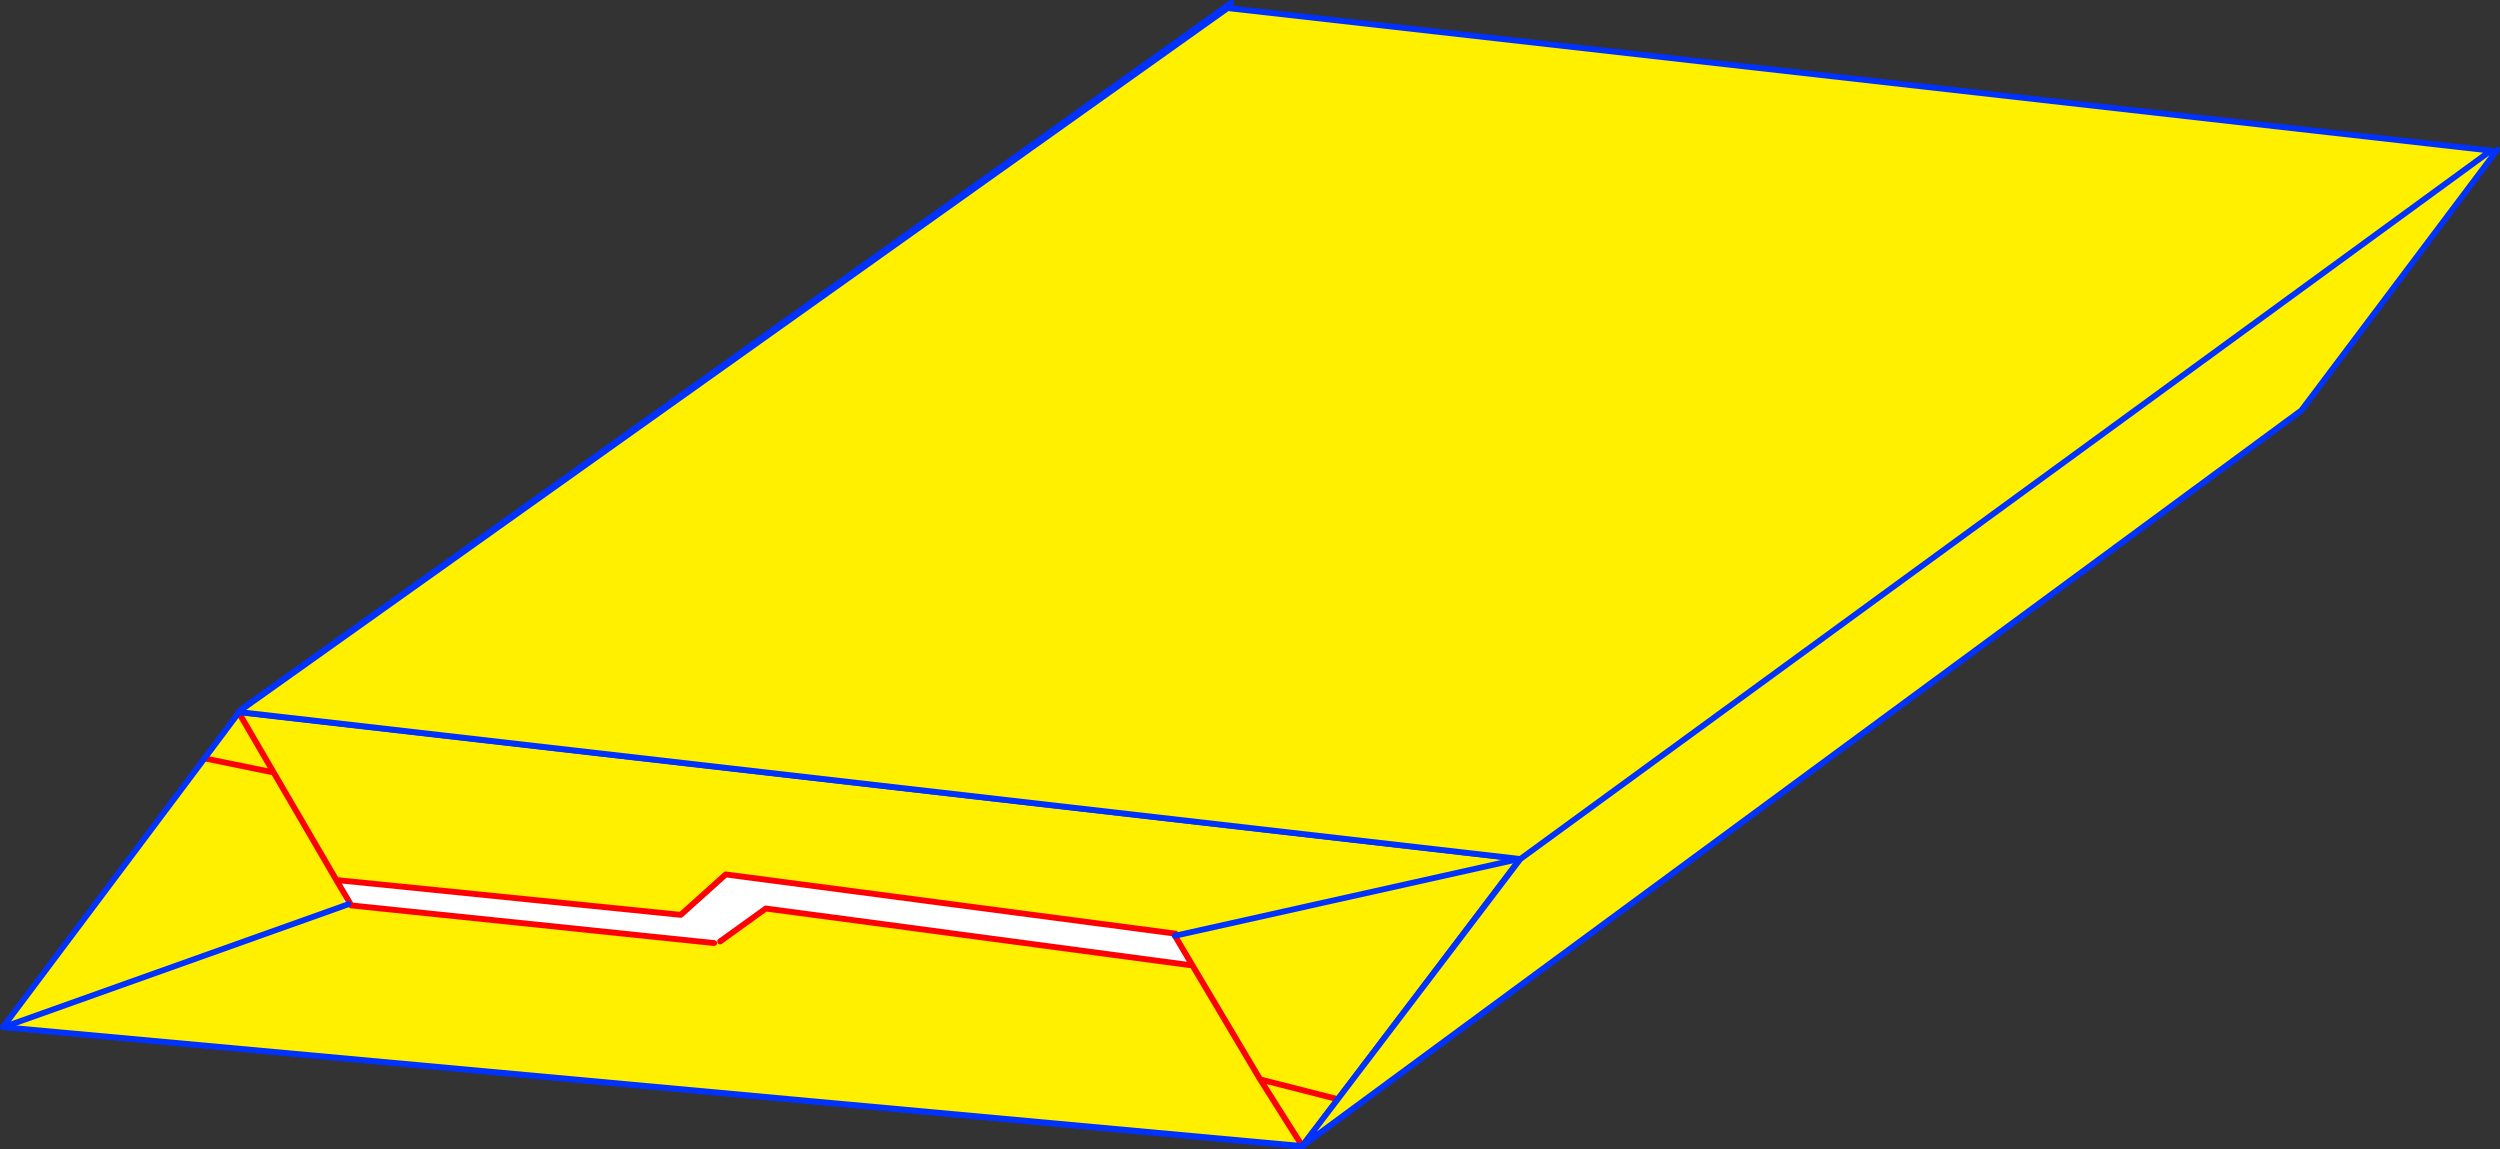 <?xml version="1.0" encoding="UTF-8" standalone="no"?>
<svg xmlns:xlink="http://www.w3.org/1999/xlink" height="391.1px" width="850.7px" xmlns="http://www.w3.org/2000/svg">
  <rect width="100%" height="100%" fill="#333333" stroke="none"/>
  <g transform="matrix(1.0, 0.0, 0.0, 1.0, -98.1, -22.75)">
    <path d="M881.35 160.7 L881.2 162.4 541.2 412.7 541.05 412.85 100.4 372.35 100.45 371.7 440.8 120.35 440.85 120.2 881.35 160.7" fill="#ffffff" fill-rule="evenodd" stroke="none"/>
    <path d="M881.35 160.7 L440.85 120.2 440.8 120.2 440.15 120.15 M440.8 120.35 L100.45 371.7 M100.4 372.35 L541.05 412.85 541.2 412.7 881.2 162.4 M440.8 120.35 L440.8 120.2 M100.4 372.35 L99.45 372.25 M541.2 412.7 L541.15 412.85 541.05 412.85" fill="none" stroke="#0032ff" stroke-linecap="round" stroke-linejoin="round" stroke-width="2.0"/>
    <path d="M440.15 120.15 L440.8 120.2 440.15 120.15 M100.1 371.45 L180.4 263.95 517.05 23.75 440.8 120.2 440.8 120.35 100.45 371.7 100.1 371.45" fill="#ffffff" fill-rule="evenodd" stroke="none"/>
    <path d="M440.8 120.2 L440.15 120.15 M100.45 371.7 L440.8 120.35 440.8 120.2 517.05 23.75 180.4 263.95 100.1 371.45 99.45 372.25" fill="none" stroke="#0032ff" stroke-linecap="round" stroke-linejoin="round" stroke-width="2.0"/>
    <path d="M341.1 343.65 L343.15 343.1 358.7 331.9 502.95 351.15 503.6 350.8 497.95 341.25 498.25 341.1 498.1 340.45 345.05 320.3 329.75 334.05 212.55 322.2 215.65 330.8 100.75 371.75 215.65 330.8 216.65 330.4 217.55 330.7 217.65 330.9 218.15 330.9 341.1 343.65 M615.2 315.0 L498.25 341.1 615.2 315.0 615.3 315.05 553.5 396.7 553.4 396.8 526.9 390.05 503.6 350.8 526.9 390.05 553.4 396.8 541.3 412.75 100.7 372.4 100.75 371.75 99.95 371.15 167.7 280.8 179.45 265.1 615.2 315.0 M190.45 285.45 L167.7 280.8 190.45 285.45 M179.8 266.0 L212.55 322.2 179.8 266.0 M540.75 411.95 L526.9 390.05 540.75 411.95" fill="#fff000" fill-rule="evenodd" stroke="none"/>
    <path d="M343.15 343.1 L358.7 331.9 502.95 351.15 M503.6 350.8 L497.95 341.25 497.85 341.15 M498.1 340.45 L345.05 320.3 329.75 334.05 212.55 322.2 217.55 330.7 217.65 330.9 M218.15 330.9 L341.1 343.65 M167.7 280.8 L190.45 285.45 M503.6 350.8 L526.9 390.05 553.4 396.8 553.5 396.7 M212.55 322.2 L179.8 266.0 M526.9 390.05 L540.75 411.95" fill="none" stroke="#ff0000" stroke-linecap="round" stroke-linejoin="round" stroke-width="2.0"/>
    <path d="M615.2 315.0 L179.45 265.1 167.7 280.8 99.95 371.15 99.1 372.25 100.7 372.4 541.3 412.75 553.4 396.8 M553.5 396.7 L615.3 315.05 615.3 315.0" fill="none" stroke="#0032ff" stroke-linecap="round" stroke-linejoin="round" stroke-width="2.0"/>
    <path d="M497.85 341.15 L498.25 341.1 615.2 315.0 615.3 315.0 M100.75 371.75 L215.65 330.8 216.65 330.4" fill="none" stroke="#0032ff" stroke-linecap="round" stroke-linejoin="round" stroke-width="2.0"/>
    <path d="M945.7 74.0 L946.95 74.95 881.2 162.4 541.2 412.7 615.45 315.05 179.2 265.0 515.85 25.5 945.7 74.0 615.45 315.05 945.7 74.0" fill="#fff000" fill-rule="evenodd" stroke="none"/>
    <path d="M946.95 74.95 L947.8 73.75 M946.95 74.95 L881.2 162.4 541.2 412.7 541.15 412.85 541.05 412.85 541.2 412.7 615.45 315.05 179.2 265.0 515.85 25.5 945.7 74.0 615.45 315.05" fill="none" stroke="#0032ff" stroke-linecap="round" stroke-linejoin="round" stroke-width="2.0"/>
  </g>
</svg>
